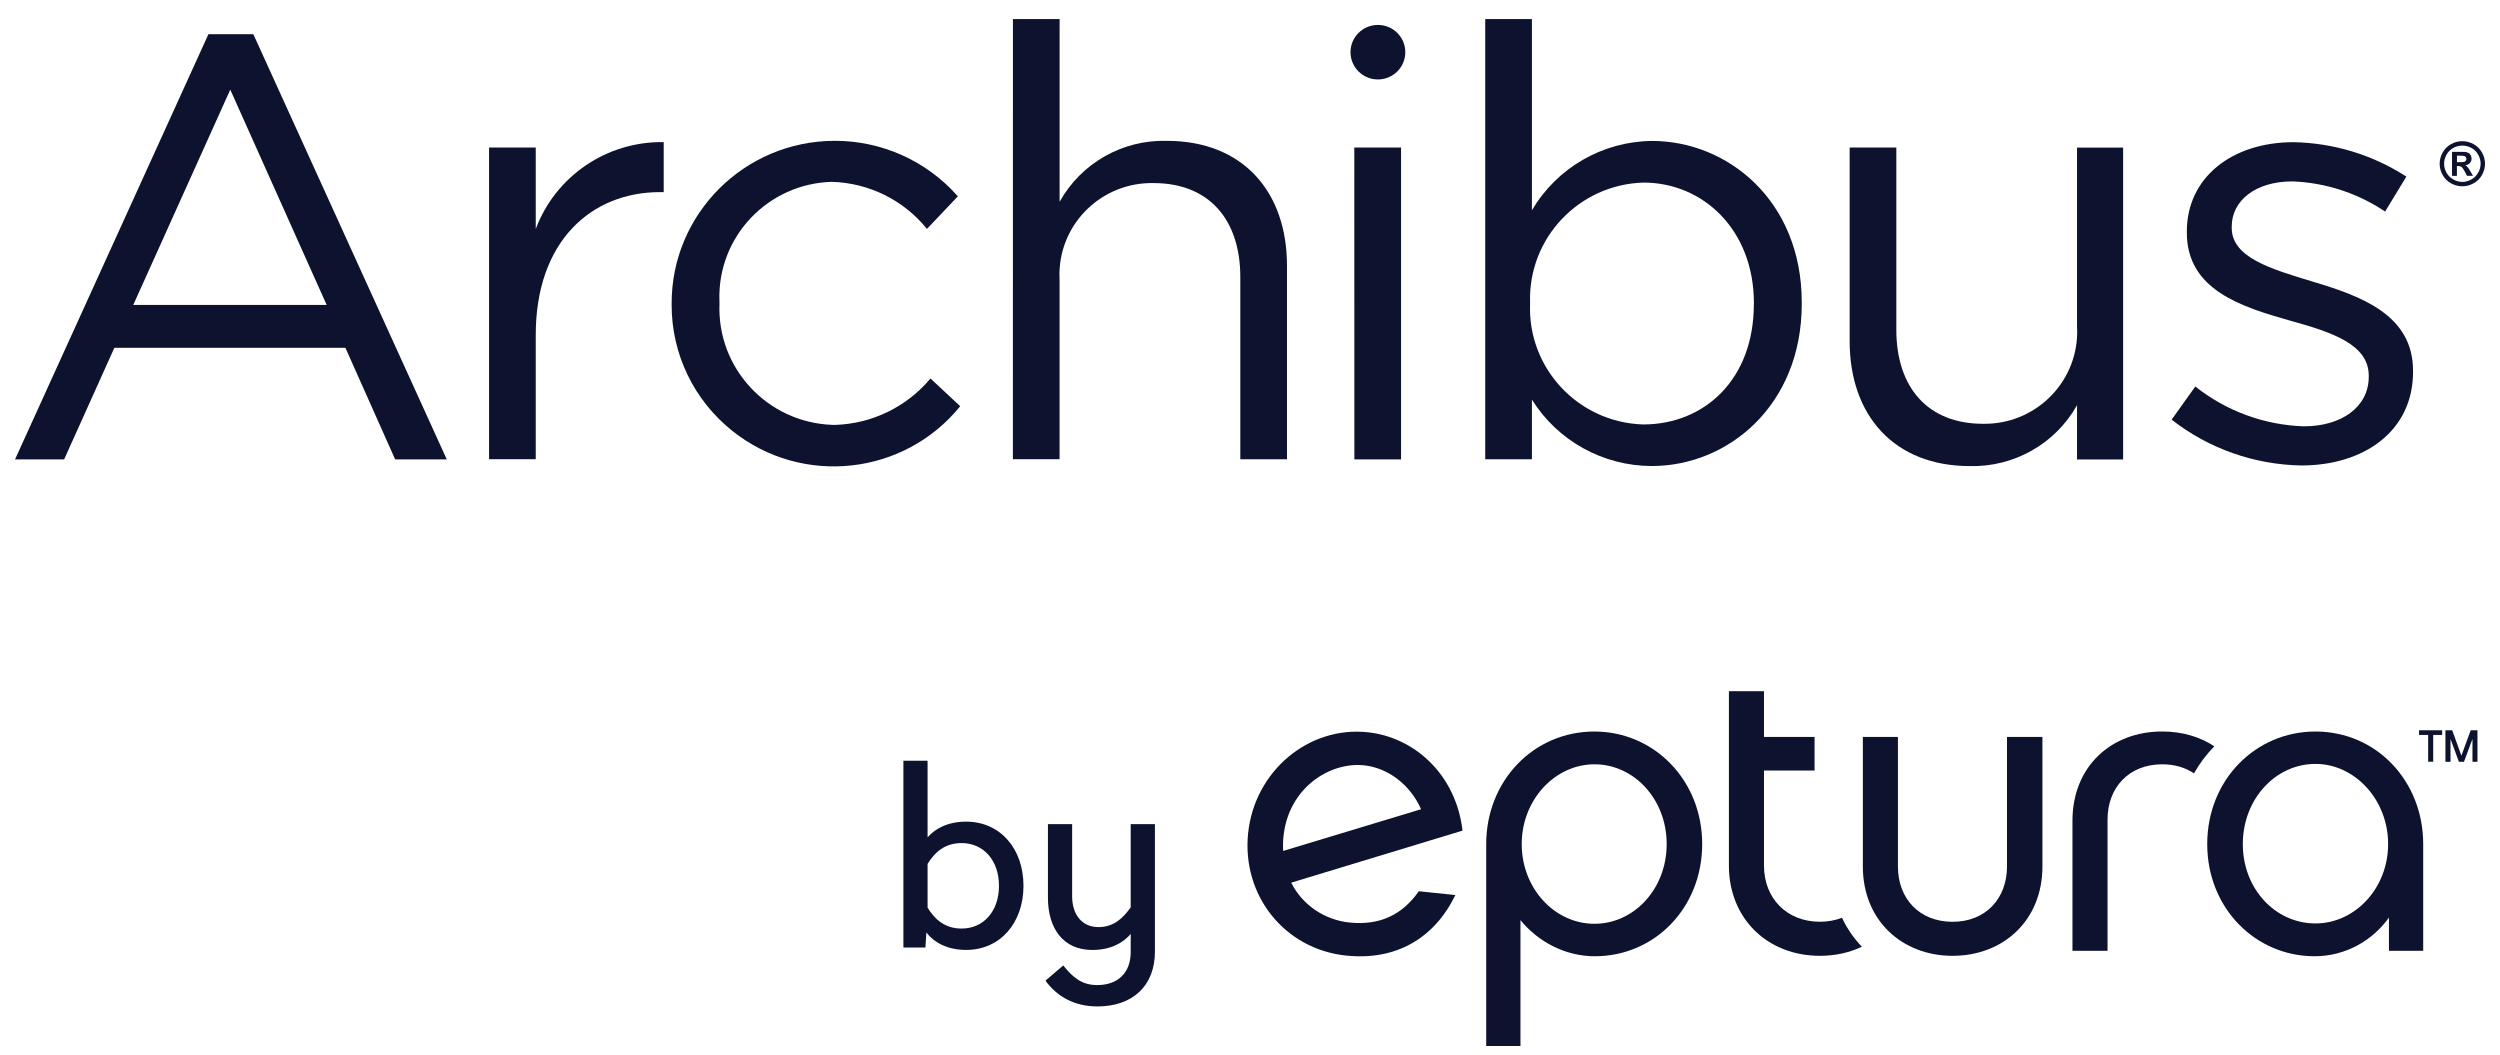 <svg width="64" height="27" viewBox="0 0 64 27" fill="none" xmlns="http://www.w3.org/2000/svg">
<g clip-path="url(#clip0_1_898)">
<path d="M37.258 22.913C36.712 24.032 35.728 24.594 34.463 24.463C32.889 24.301 31.786 22.926 31.952 21.328C32.116 19.752 33.485 18.588 35.006 18.745C36.197 18.868 37.27 19.813 37.441 21.264L33.055 22.596C33.348 23.182 33.923 23.552 34.55 23.617C35.327 23.697 35.904 23.414 36.321 22.816L37.258 22.913ZM32.85 21.784L36.38 20.716C36.101 20.088 35.534 19.656 34.917 19.592C34.045 19.502 32.987 20.163 32.857 21.411C32.843 21.548 32.842 21.666 32.85 21.784Z" fill="#0D122E"/>
<path d="M40.827 24.48C40.068 24.48 39.373 24.108 38.924 23.555V26.777H38.047V21.609C38.047 19.992 39.255 18.727 40.817 18.727C42.335 18.727 43.576 19.961 43.576 21.609C43.575 23.246 42.356 24.48 40.827 24.48ZM40.817 19.566C39.812 19.566 38.956 20.47 38.956 21.608C38.956 22.746 39.801 23.649 40.817 23.649C41.833 23.649 42.667 22.756 42.667 21.608C42.667 20.46 41.833 19.566 40.817 19.566Z" fill="#0D122E"/>
<path d="M47.155 23.494C46.986 23.56 46.797 23.597 46.591 23.597C45.736 23.597 45.158 22.991 45.158 22.161V19.726H46.453V18.865H45.158V17.695H44.26V22.161C44.26 23.512 45.244 24.469 46.591 24.469C46.986 24.469 47.349 24.386 47.664 24.236C47.458 24.021 47.285 23.773 47.155 23.494Z" fill="#0D122E"/>
<path d="M51.377 18.865H52.286V22.183C52.286 23.566 51.281 24.469 49.987 24.469C48.694 24.469 47.689 23.565 47.689 22.183V18.865H48.587V22.183C48.587 23.002 49.132 23.598 49.988 23.598C50.833 23.598 51.379 23.002 51.379 22.183V18.865H51.377Z" fill="#0D122E"/>
<path d="M56.687 19.105C56.316 18.861 55.86 18.726 55.353 18.726C54.038 18.726 53.055 19.63 53.055 21.012V24.341H53.953V20.981C53.953 20.162 54.499 19.566 55.354 19.566C55.671 19.566 55.946 19.65 56.166 19.798C56.31 19.544 56.485 19.311 56.687 19.105Z" fill="#0D122E"/>
<path d="M62.034 24.341H61.157V23.491C60.73 24.086 60.035 24.48 59.254 24.48C57.736 24.48 56.505 23.246 56.505 21.609C56.505 19.96 57.746 18.727 59.275 18.727C60.836 18.727 62.034 19.992 62.034 21.609V24.341ZM59.276 19.556C58.25 19.556 57.416 20.46 57.416 21.609C57.416 22.757 58.25 23.64 59.276 23.64C60.292 23.64 61.136 22.735 61.136 21.609C61.136 20.47 60.281 19.556 59.276 19.556Z" fill="#0D122E"/>
<path d="M62.519 18.694V18.814H62.29V19.501H62.161V18.814H61.928V18.694H62.519ZM63.423 19.502H63.295V18.918L63.078 19.502H62.948L62.733 18.918V19.502H62.603V18.695H62.776L63.012 19.345L63.25 18.695H63.423V19.502Z" fill="#0D122E"/>
<path d="M23.746 19.473V21.436C23.936 21.217 24.259 21.034 24.733 21.034C25.606 21.034 26.201 21.726 26.201 22.676C26.201 23.626 25.606 24.318 24.733 24.318C24.234 24.318 23.898 24.111 23.715 23.872L23.69 24.256H23.127V19.474H23.746V19.473ZM23.746 22.116V23.236C23.936 23.545 24.195 23.771 24.619 23.771C25.175 23.771 25.574 23.331 25.574 22.677C25.574 22.023 25.175 21.583 24.619 21.583C24.195 21.582 23.936 21.808 23.746 22.116Z" fill="#0D122E"/>
<path d="M28.946 21.097H29.566V24.362C29.566 25.236 28.997 25.765 28.092 25.765C27.504 25.765 27.054 25.507 26.764 25.105L27.219 24.715C27.454 25.01 27.687 25.218 28.086 25.218C28.63 25.218 28.946 24.892 28.946 24.375V23.91C28.756 24.13 28.446 24.319 27.959 24.319C27.232 24.319 26.827 23.785 26.827 22.979V21.098H27.447V22.948C27.447 23.413 27.7 23.734 28.118 23.734C28.517 23.734 28.75 23.501 28.946 23.23V21.097Z" fill="#0D122E"/>
<path d="M63.034 3.614C63.134 3.614 63.23 3.639 63.321 3.688C63.412 3.738 63.484 3.809 63.537 3.901C63.59 3.994 63.616 4.091 63.616 4.192C63.616 4.292 63.59 4.389 63.539 4.48C63.488 4.571 63.416 4.642 63.324 4.693C63.232 4.743 63.136 4.769 63.035 4.769C62.935 4.769 62.837 4.743 62.746 4.693C62.655 4.642 62.583 4.57 62.532 4.48C62.481 4.389 62.455 4.292 62.455 4.192C62.455 4.091 62.481 3.994 62.534 3.901C62.586 3.809 62.658 3.738 62.75 3.688C62.839 3.639 62.935 3.614 63.034 3.614ZM63.035 3.727C62.956 3.727 62.879 3.747 62.806 3.786C62.733 3.826 62.675 3.882 62.633 3.957C62.59 4.031 62.569 4.109 62.569 4.191C62.569 4.272 62.59 4.349 62.631 4.422C62.672 4.496 62.73 4.553 62.804 4.594C62.878 4.635 62.955 4.657 63.035 4.657C63.117 4.657 63.194 4.635 63.268 4.594C63.342 4.553 63.398 4.496 63.441 4.422C63.482 4.349 63.504 4.271 63.504 4.191C63.504 4.11 63.482 4.031 63.44 3.957C63.398 3.882 63.34 3.825 63.266 3.786C63.192 3.747 63.115 3.727 63.035 3.727ZM62.772 4.501V3.887H62.897C63.014 3.887 63.079 3.888 63.094 3.889C63.135 3.893 63.168 3.9 63.191 3.914C63.214 3.926 63.233 3.946 63.249 3.973C63.264 4 63.272 4.029 63.272 4.061C63.272 4.105 63.257 4.143 63.228 4.175C63.2 4.206 63.158 4.225 63.106 4.233C63.124 4.24 63.139 4.247 63.15 4.256C63.16 4.265 63.174 4.28 63.191 4.303C63.196 4.309 63.211 4.333 63.236 4.377L63.309 4.501H63.155L63.103 4.401C63.068 4.334 63.039 4.292 63.016 4.275C62.993 4.258 62.964 4.249 62.929 4.249H62.897V4.502H62.772V4.501ZM62.898 4.152H62.949C63.021 4.152 63.066 4.149 63.084 4.143C63.101 4.138 63.114 4.128 63.124 4.115C63.135 4.101 63.14 4.085 63.14 4.068C63.14 4.051 63.135 4.035 63.126 4.022C63.116 4.008 63.102 3.999 63.084 3.993C63.065 3.987 63.02 3.985 62.949 3.985H62.898V4.152Z" fill="#0D122E"/>
<path d="M5.336 0.875H6.485L11.437 11.76H10.116L8.842 8.903H2.928L1.642 11.76H0.385L5.336 0.875ZM8.363 7.807L5.895 2.295L3.411 7.807H8.363Z" fill="#0D122E"/>
<path d="M12.52 3.777H13.715V5.862C14.224 4.505 15.536 3.615 16.991 3.638V4.918H16.898C15.143 4.918 13.715 6.168 13.715 8.575V11.756H12.52V3.777Z" fill="#0D122E"/>
<path d="M17.194 7.807V7.775C17.187 5.479 19.053 3.612 21.362 3.605C22.572 3.601 23.725 4.12 24.521 5.026L23.73 5.86C23.135 5.122 22.243 4.682 21.293 4.655C19.658 4.702 18.37 6.057 18.417 7.683C18.418 7.703 18.418 7.723 18.419 7.743V7.775C18.352 9.421 19.639 10.809 21.294 10.876C21.318 10.877 21.343 10.878 21.368 10.878C22.319 10.851 23.212 10.418 23.82 9.689L24.581 10.399C23.143 12.176 20.529 12.457 18.743 11.027C17.762 10.244 17.192 9.059 17.194 7.807Z" fill="#0D122E"/>
<path d="M25.931 0.488H27.126V5.166C27.677 4.176 28.737 3.573 29.874 3.606C31.814 3.606 32.947 4.903 32.947 6.802V11.758H31.752V7.095C31.752 5.613 30.944 4.687 29.532 4.687C28.228 4.66 27.149 5.689 27.122 6.986C27.121 7.052 27.122 7.118 27.125 7.185V11.756H25.93L25.931 0.488Z" fill="#0D122E"/>
<path d="M34.67 3.777H35.867V11.761H34.672L34.67 3.777Z" fill="#0D122E"/>
<path d="M39.217 10.23V11.758H38.022V0.488H39.217V5.383C39.857 4.295 41.024 3.621 42.29 3.608C44.215 3.608 46.125 5.121 46.125 7.745V7.777C46.125 10.386 44.231 11.93 42.29 11.93C41.04 11.93 39.878 11.287 39.217 10.23ZM44.9 7.793V7.762C44.9 5.878 43.595 4.674 42.073 4.674C40.421 4.722 39.121 6.094 39.17 7.737C39.17 7.74 39.17 7.743 39.17 7.746V7.778C39.105 9.417 40.388 10.799 42.036 10.865C42.048 10.866 42.06 10.866 42.072 10.866C43.625 10.864 44.898 9.722 44.898 7.792L44.9 7.793Z" fill="#0D122E"/>
<path d="M47.351 8.734V3.777H48.546V8.44C48.546 9.923 49.354 10.849 50.766 10.849C52.075 10.871 53.154 9.833 53.176 8.531C53.177 8.471 53.176 8.411 53.172 8.35V3.779H54.352V11.762H53.172V10.373C52.619 11.36 51.56 11.96 50.425 11.932C48.485 11.929 47.351 10.632 47.351 8.734Z" fill="#0D122E"/>
<path d="M55.594 10.743L56.2 9.894C56.99 10.523 57.966 10.881 58.978 10.914C59.941 10.914 60.64 10.419 60.64 9.647V9.616C60.64 8.813 59.692 8.504 58.637 8.211C57.38 7.855 55.983 7.423 55.983 5.956V5.925C55.983 4.55 57.132 3.64 58.715 3.64C59.741 3.659 60.742 3.964 61.602 4.521L61.059 5.416C60.355 4.943 59.533 4.675 58.684 4.644C57.737 4.644 57.132 5.138 57.132 5.801V5.833C57.132 6.589 58.125 6.883 59.197 7.207C60.438 7.578 61.774 8.056 61.774 9.491V9.523C61.774 11.036 60.517 11.916 58.917 11.916C57.709 11.896 56.542 11.484 55.594 10.743Z" fill="#0D122E"/>
<path d="M35.274 2.034C35.662 2.034 35.976 1.721 35.976 1.336C35.976 0.951 35.662 0.638 35.274 0.638C34.887 0.638 34.573 0.951 34.573 1.336C34.573 1.721 34.887 2.034 35.274 2.034Z" fill="#0D122E"/>
</g>
<defs>
<clipPath id="clip0_1_898">
<rect width="64" height="27" fill="white"/>
</clipPath>
</defs>
</svg>
